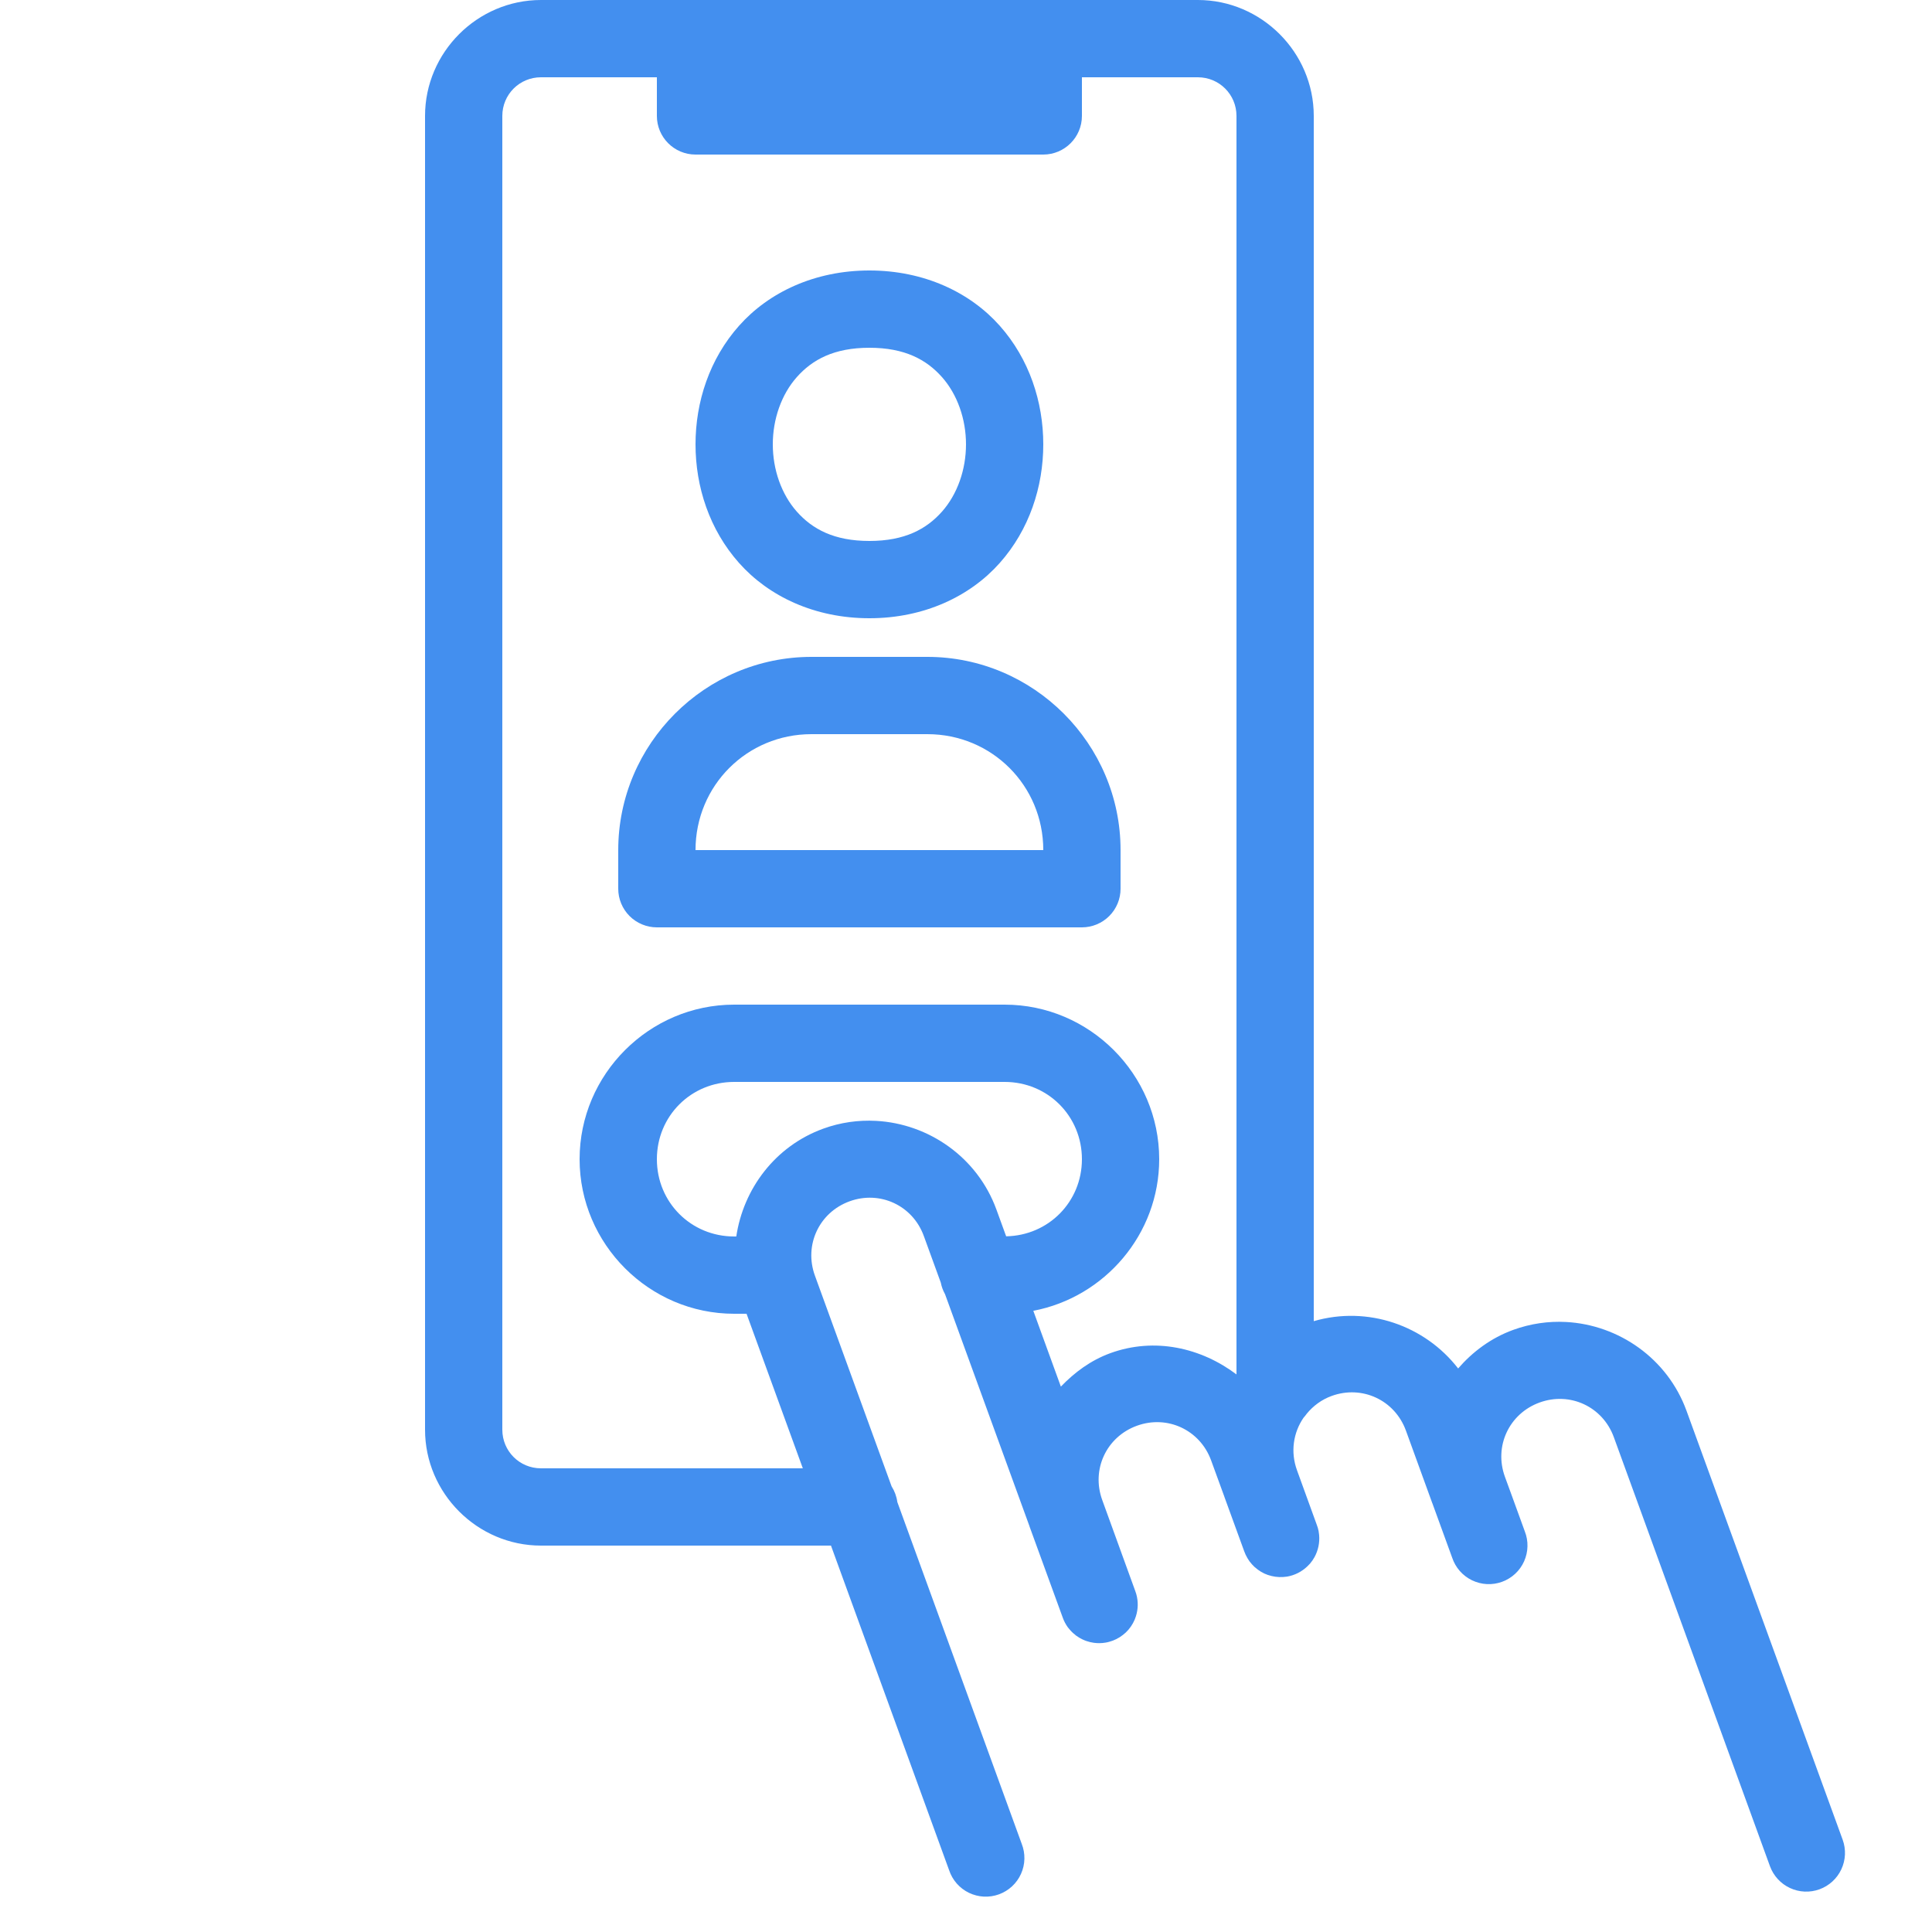 <svg width="70" height="70" viewBox="0 0 70 70" fill="none" xmlns="http://www.w3.org/2000/svg">
<path d="M19.6 0C17.296 0 15.4 1.896 15.4 4.2V51.8C15.4 54.104 17.296 56 19.6 56H30.108L34.388 67.76C34.447 67.938 34.541 68.102 34.664 68.243C34.788 68.384 34.938 68.498 35.106 68.58C35.275 68.661 35.458 68.708 35.645 68.718C35.832 68.727 36.019 68.699 36.195 68.635C36.371 68.571 36.532 68.472 36.669 68.345C36.806 68.218 36.917 68.064 36.993 67.893C37.07 67.722 37.112 67.538 37.116 67.351C37.12 67.164 37.087 66.978 37.018 66.803L32.512 54.422C32.485 54.22 32.414 54.026 32.304 53.853L29.526 46.219C29.124 45.115 29.677 43.928 30.781 43.526C31.885 43.124 33.07 43.677 33.471 44.781L34.087 46.473C34.115 46.617 34.166 46.756 34.237 46.884C34.238 46.885 34.239 46.887 34.24 46.889L37.302 55.303C37.303 55.305 37.302 55.306 37.302 55.308L38.5 58.595C38.546 58.728 38.611 58.853 38.694 58.967C38.722 59.004 38.753 59.039 38.784 59.073C38.816 59.108 38.848 59.141 38.883 59.172C38.902 59.189 38.922 59.205 38.943 59.221C38.958 59.235 38.974 59.249 38.989 59.262C38.99 59.262 38.991 59.262 38.992 59.262C39.067 59.317 39.146 59.365 39.23 59.404C39.231 59.404 39.232 59.404 39.233 59.404C39.274 59.424 39.316 59.441 39.359 59.456C39.447 59.487 39.539 59.509 39.632 59.522C39.771 59.541 39.912 59.539 40.05 59.516C40.096 59.509 40.142 59.499 40.187 59.486C40.368 59.438 40.537 59.353 40.685 59.237C40.722 59.209 40.757 59.179 40.791 59.147C40.927 59.017 41.035 58.861 41.109 58.688C41.113 58.677 41.118 58.666 41.122 58.655C41.222 58.405 41.248 58.132 41.196 57.868C41.181 57.789 41.159 57.712 41.13 57.638L39.936 54.348C39.534 53.244 40.086 52.06 41.191 51.658C42.295 51.256 43.479 51.809 43.881 52.913L44.36 54.225V54.228L45.079 56.202C45.11 56.29 45.149 56.374 45.197 56.454C45.22 56.494 45.246 56.534 45.273 56.572C45.301 56.609 45.331 56.646 45.363 56.681C45.394 56.715 45.425 56.748 45.459 56.779C45.46 56.779 45.461 56.779 45.462 56.779C45.531 56.842 45.606 56.898 45.686 56.946C45.726 56.97 45.767 56.992 45.809 57.012C45.851 57.031 45.894 57.048 45.938 57.064C45.938 57.064 45.939 57.064 45.94 57.064C45.983 57.079 46.027 57.091 46.072 57.102C46.163 57.124 46.256 57.137 46.35 57.14C46.397 57.142 46.444 57.141 46.49 57.138C46.537 57.135 46.583 57.131 46.629 57.124C46.907 57.077 47.164 56.947 47.368 56.752C47.402 56.72 47.435 56.686 47.466 56.651C47.526 56.58 47.58 56.503 47.625 56.421C47.761 56.175 47.82 55.892 47.794 55.612C47.79 55.565 47.784 55.518 47.775 55.472C47.76 55.395 47.738 55.319 47.709 55.245L46.993 53.271C46.749 52.601 46.861 51.902 47.231 51.365C47.273 51.319 47.313 51.269 47.349 51.218C47.579 50.94 47.879 50.712 48.248 50.578C49.352 50.176 50.537 50.728 50.939 51.833L51.893 54.458C51.894 54.46 51.895 54.461 51.896 54.463L52.136 55.122L52.615 56.438C52.674 56.615 52.768 56.779 52.891 56.92C53.015 57.061 53.165 57.175 53.334 57.257C53.502 57.338 53.685 57.385 53.873 57.395C54.059 57.404 54.246 57.376 54.422 57.312C54.598 57.248 54.76 57.149 54.897 57.022C55.034 56.895 55.144 56.741 55.221 56.57C55.297 56.399 55.339 56.215 55.343 56.028C55.348 55.841 55.314 55.654 55.245 55.48L54.767 54.165L54.526 53.506C54.124 52.402 54.677 51.218 55.781 50.816C56.886 50.414 58.07 50.966 58.472 52.071L64.129 67.616C64.257 67.965 64.517 68.249 64.854 68.406C65.191 68.563 65.577 68.58 65.926 68.452C66.275 68.325 66.559 68.064 66.716 67.727C66.873 67.391 66.89 67.005 66.763 66.656L61.105 51.114C60.415 49.218 58.647 48 56.741 47.898C56.106 47.864 55.456 47.955 54.824 48.185C54.022 48.477 53.357 48.976 52.831 49.582C51.625 48.024 49.558 47.3 47.6 47.868V4.2C47.6 1.896 45.704 0 43.4 0H19.6ZM19.6 2.8H23.8V4.2C23.8 4.973 24.427 5.6 25.2 5.6H37.8C38.573 5.6 39.2 4.973 39.2 4.2V2.8H43.4C44.176 2.8 44.8 3.424 44.8 4.2V49.798C43.52 48.833 41.837 48.443 40.231 49.027C39.517 49.287 38.935 49.724 38.437 50.239L37.439 47.493C40.024 47.001 42 44.721 42 42C42 38.924 39.476 36.4 36.4 36.4H26.6C23.524 36.4 21 38.924 21 42C21 45.076 23.524 47.6 26.6 47.6H27.049L29.088 53.2H19.6C18.824 53.2 18.2 52.576 18.2 51.8V4.2C18.2 3.424 18.824 2.8 19.6 2.8ZM31.5 9.8C29.517 9.8 27.851 10.594 26.778 11.802C25.704 13.009 25.2 14.564 25.2 16.1C25.2 17.636 25.704 19.191 26.778 20.398C27.851 21.606 29.517 22.4 31.5 22.4C33.483 22.4 35.149 21.606 36.222 20.398C37.295 19.191 37.8 17.636 37.8 16.1C37.8 14.564 37.295 13.009 36.222 11.802C35.149 10.594 33.483 9.8 31.5 9.8ZM31.5 12.6C32.783 12.6 33.568 13.031 34.128 13.661C34.688 14.291 35 15.186 35 16.1C35 17.014 34.688 17.909 34.128 18.539C33.568 19.169 32.783 19.6 31.5 19.6C30.217 19.6 29.432 19.169 28.872 18.539C28.312 17.909 28 17.014 28 16.1C28 15.186 28.312 14.291 28.872 13.661C29.432 13.031 30.217 12.6 31.5 12.6ZM29.4 23.8C25.551 23.8 22.4 26.951 22.4 30.8V32.2C22.4 32.571 22.548 32.927 22.81 33.19C23.073 33.452 23.429 33.6 23.8 33.6H39.2C39.571 33.6 39.927 33.452 40.19 33.19C40.453 32.927 40.6 32.571 40.6 32.2V30.8C40.6 26.951 37.449 23.8 33.6 23.8H29.4ZM29.4 26.6H33.6C35.936 26.6 37.8 28.464 37.8 30.8H25.2C25.2 28.464 27.064 26.6 29.4 26.6ZM26.6 39.2H36.4C37.963 39.2 39.2 40.437 39.2 42C39.2 43.544 37.991 44.765 36.455 44.794L36.102 43.824C35.412 41.928 33.647 40.713 31.741 40.611C31.105 40.577 30.456 40.665 29.824 40.895C28.083 41.529 26.934 43.075 26.677 44.8H26.6C25.037 44.8 23.8 43.563 23.8 42C23.8 40.437 25.037 39.2 26.6 39.2Z" fill="#438FEF"/>
</svg>
